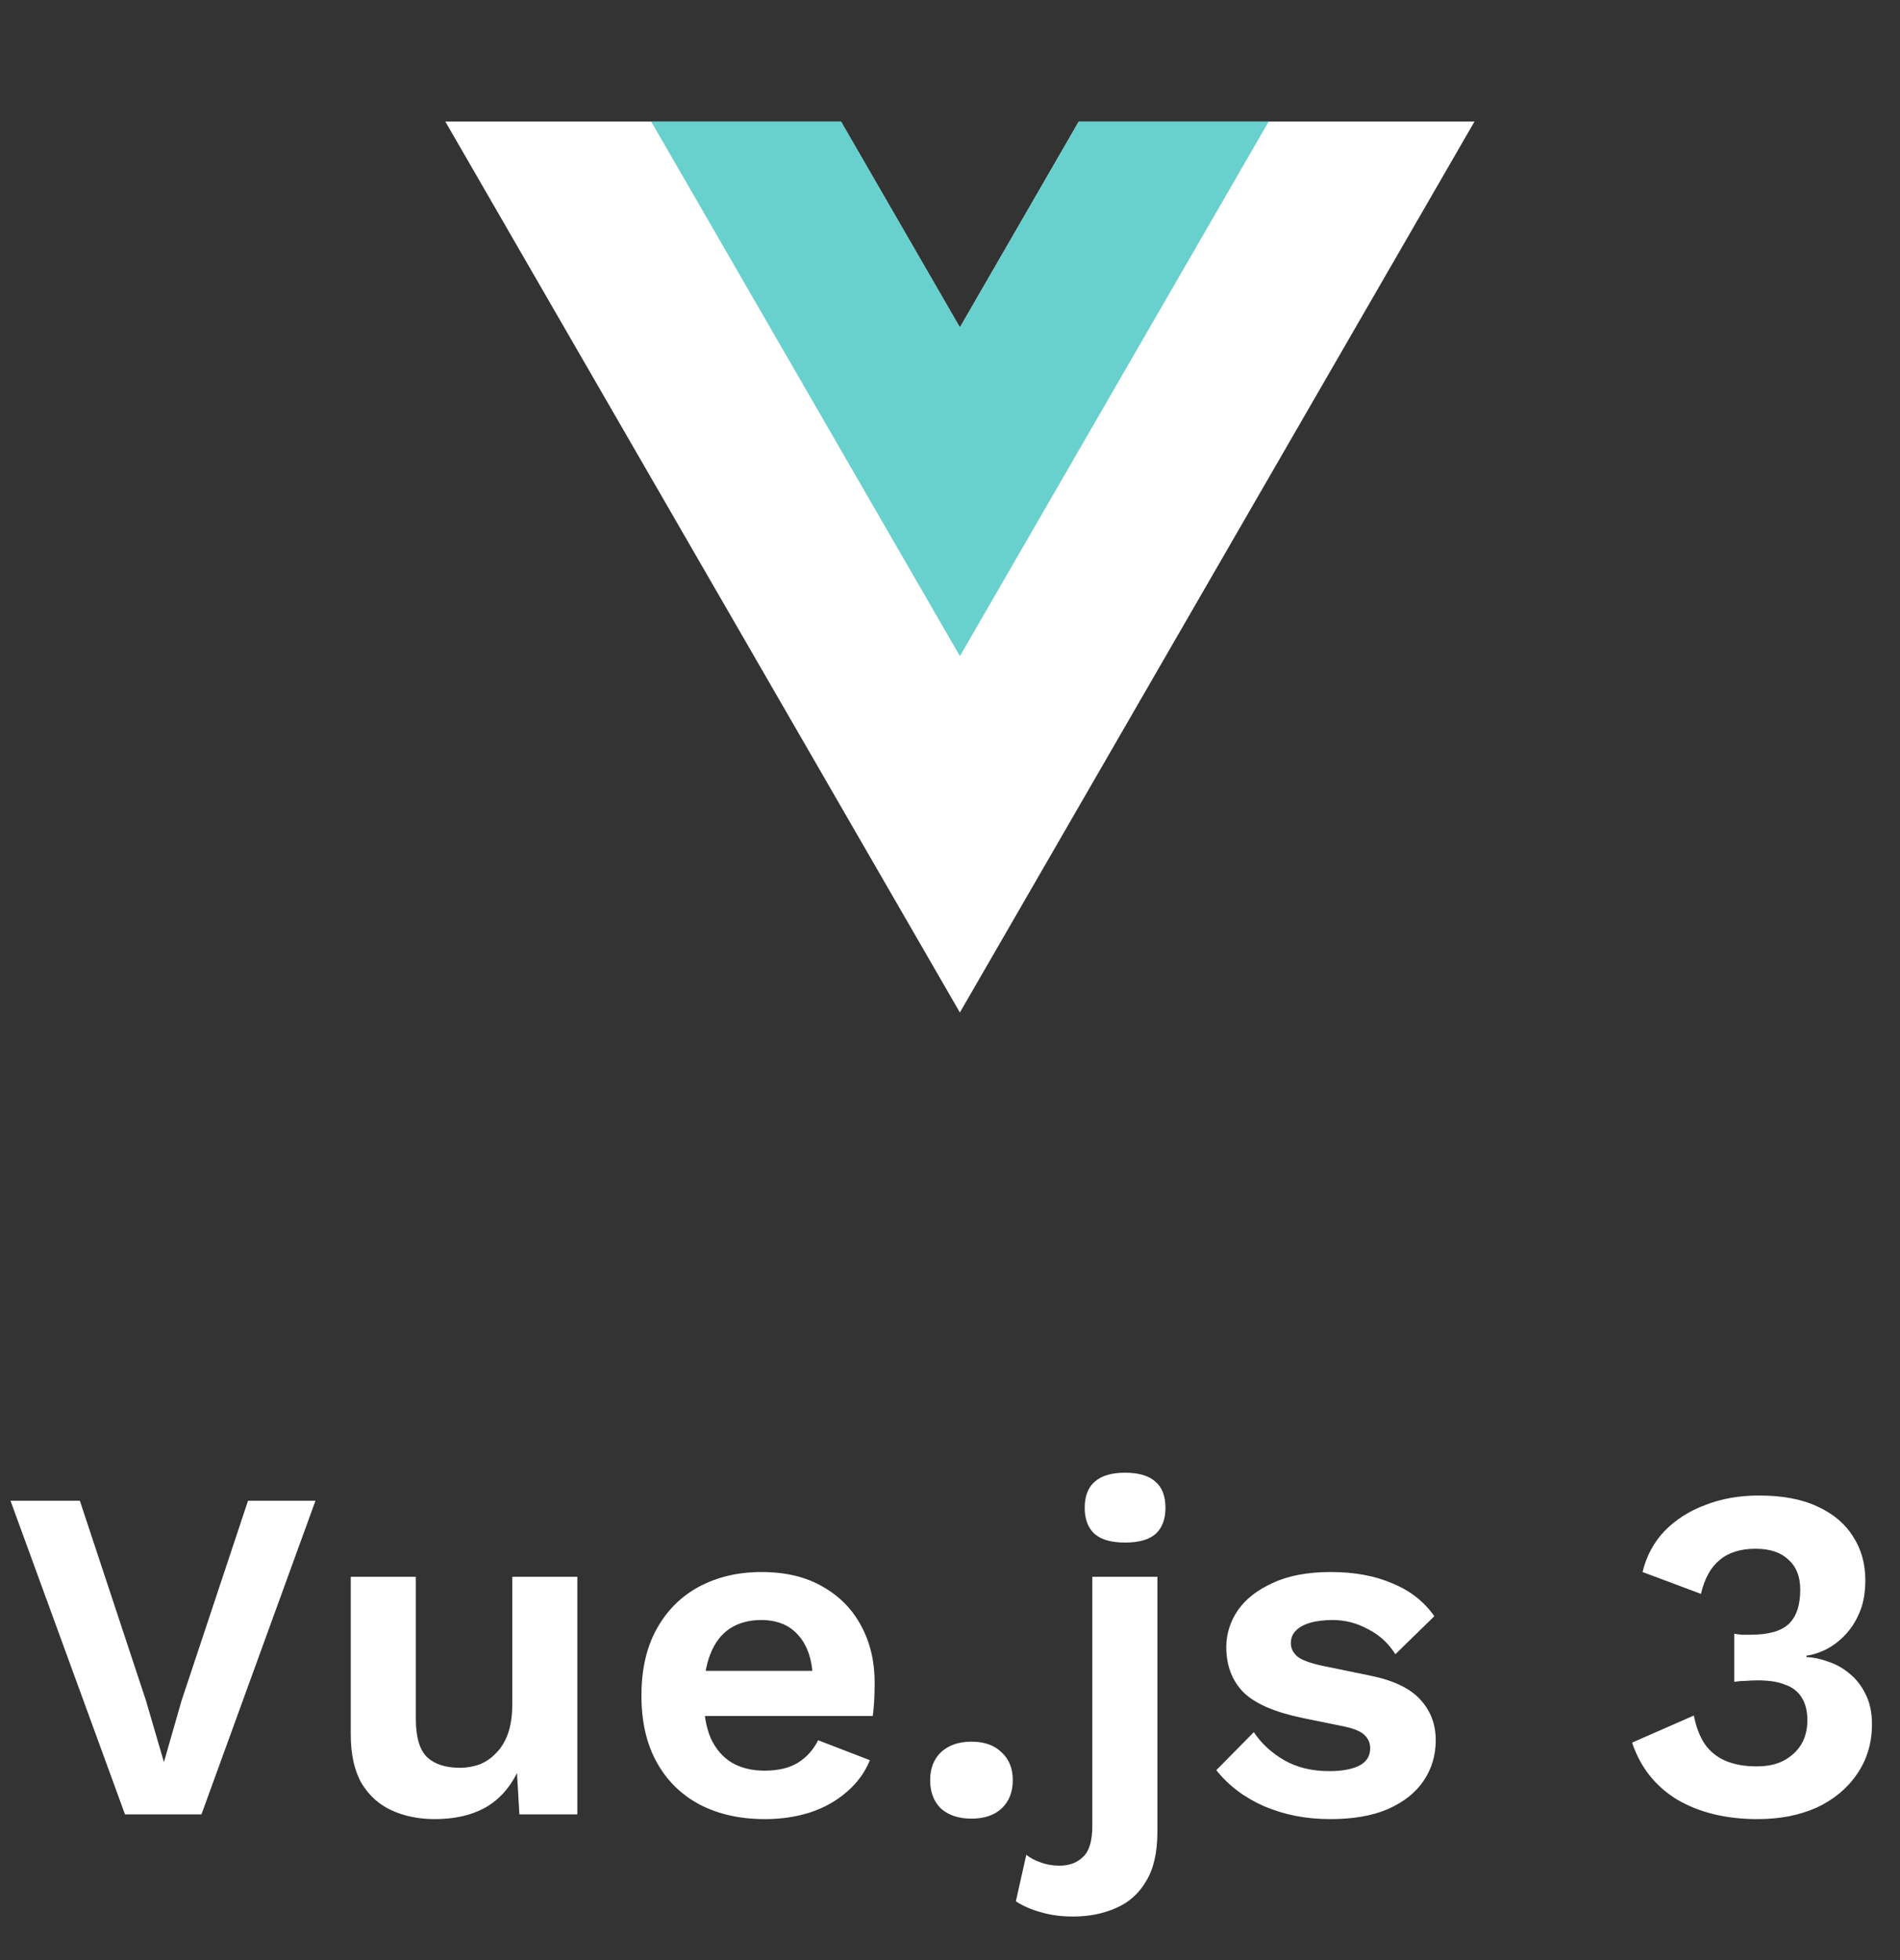 <svg width="64" height="66" viewBox="0 0 64 66" fill="none" xmlns="http://www.w3.org/2000/svg">
<rect x="0" y="0" width="64" height="66" fill="#333333" stroke="none"/>
<path d="M10.626 50.533L6.786 61.093H4.21L0.354 50.533H2.69L4.914 57.253L5.522 59.333L6.114 57.269L8.354 50.533H10.626ZM14.647 61.253C14.114 61.253 13.634 61.157 13.207 60.965C12.78 60.773 12.439 60.469 12.183 60.053C11.938 59.626 11.815 59.077 11.815 58.405V53.093H14.007V57.877C14.007 58.495 14.135 58.927 14.391 59.173C14.647 59.407 15.015 59.525 15.495 59.525C15.719 59.525 15.938 59.487 16.151 59.413C16.364 59.327 16.551 59.199 16.711 59.029C16.882 58.858 17.015 58.639 17.111 58.373C17.207 58.095 17.255 57.77 17.255 57.397V53.093H19.447V61.093H17.495L17.415 59.701C17.148 60.234 16.78 60.629 16.311 60.885C15.852 61.13 15.298 61.253 14.647 61.253ZM25.766 61.253C24.923 61.253 24.187 61.087 23.558 60.757C22.939 60.426 22.459 59.951 22.118 59.333C21.776 58.714 21.606 57.967 21.606 57.093C21.606 56.218 21.776 55.471 22.118 54.853C22.459 54.234 22.934 53.759 23.542 53.429C24.16 53.098 24.864 52.933 25.654 52.933C26.464 52.933 27.152 53.098 27.718 53.429C28.283 53.749 28.715 54.191 29.014 54.757C29.312 55.311 29.462 55.946 29.462 56.661C29.462 56.874 29.456 57.077 29.446 57.269C29.435 57.461 29.419 57.631 29.398 57.781H23.014V56.261H28.438L27.382 56.645C27.382 55.973 27.227 55.455 26.918 55.093C26.619 54.73 26.192 54.549 25.638 54.549C25.232 54.549 24.88 54.645 24.582 54.837C24.294 55.029 24.075 55.317 23.926 55.701C23.776 56.074 23.702 56.549 23.702 57.125C23.702 57.69 23.782 58.159 23.942 58.533C24.112 58.895 24.347 59.167 24.646 59.349C24.955 59.53 25.323 59.621 25.75 59.621C26.219 59.621 26.598 59.53 26.886 59.349C27.174 59.167 27.398 58.917 27.558 58.597L29.302 59.269C29.131 59.685 28.87 60.042 28.518 60.341C28.176 60.639 27.766 60.869 27.286 61.029C26.816 61.178 26.31 61.253 25.766 61.253ZM32.723 58.645C33.15 58.645 33.486 58.762 33.731 58.997C33.987 59.231 34.115 59.546 34.115 59.941C34.115 60.346 33.987 60.666 33.731 60.901C33.486 61.125 33.15 61.237 32.723 61.237C32.297 61.237 31.955 61.125 31.699 60.901C31.454 60.666 31.331 60.346 31.331 59.941C31.331 59.546 31.454 59.231 31.699 58.997C31.955 58.762 32.297 58.645 32.723 58.645ZM37.898 51.941C37.44 51.941 37.098 51.845 36.874 51.653C36.65 51.45 36.538 51.157 36.538 50.773C36.538 50.378 36.65 50.085 36.874 49.893C37.098 49.69 37.44 49.589 37.898 49.589C38.357 49.589 38.698 49.69 38.922 49.893C39.146 50.085 39.258 50.378 39.258 50.773C39.258 51.157 39.146 51.45 38.922 51.653C38.698 51.845 38.357 51.941 37.898 51.941ZM38.986 53.093V61.685C38.986 62.378 38.858 62.933 38.602 63.349C38.357 63.765 38.021 64.063 37.594 64.245C37.167 64.437 36.682 64.533 36.138 64.533C35.743 64.533 35.386 64.485 35.066 64.389C34.746 64.303 34.464 64.181 34.218 64.021L34.57 62.453C34.698 62.559 34.858 62.645 35.05 62.709C35.242 62.783 35.456 62.821 35.69 62.821C36.021 62.821 36.288 62.719 36.49 62.517C36.693 62.325 36.794 61.978 36.794 61.477V53.093H38.986ZM44.81 61.253C43.999 61.253 43.258 61.109 42.586 60.821C41.925 60.533 41.386 60.127 40.97 59.605L42.234 58.325C42.49 58.709 42.831 59.023 43.258 59.269C43.684 59.514 44.191 59.637 44.778 59.637C45.194 59.637 45.525 59.578 45.77 59.461C46.026 59.333 46.154 59.135 46.154 58.869C46.154 58.698 46.095 58.554 45.978 58.437C45.861 58.309 45.626 58.207 45.274 58.133L43.866 57.845C42.938 57.653 42.276 57.365 41.882 56.981C41.498 56.586 41.306 56.079 41.306 55.461C41.306 55.023 41.434 54.613 41.69 54.229C41.956 53.845 42.351 53.535 42.874 53.301C43.397 53.055 44.047 52.933 44.826 52.933C45.626 52.933 46.319 53.061 46.906 53.317C47.503 53.562 47.972 53.93 48.314 54.421L47.002 55.701C46.767 55.327 46.458 55.045 46.074 54.853C45.7 54.65 45.306 54.549 44.89 54.549C44.591 54.549 44.335 54.581 44.122 54.645C43.908 54.709 43.748 54.799 43.642 54.917C43.535 55.023 43.482 55.162 43.482 55.333C43.482 55.503 43.556 55.653 43.706 55.781C43.855 55.898 44.127 55.999 44.522 56.085L46.154 56.421C46.943 56.581 47.508 56.853 47.85 57.237C48.191 57.61 48.362 58.063 48.362 58.597C48.362 59.109 48.223 59.567 47.946 59.973C47.679 60.367 47.279 60.682 46.746 60.917C46.223 61.141 45.578 61.253 44.81 61.253ZM59.2 61.253C58.144 61.253 57.243 61.034 56.496 60.597C55.76 60.149 55.254 59.509 54.976 58.677L57.056 57.765C57.131 58.149 57.254 58.469 57.424 58.725C57.595 58.97 57.824 59.157 58.112 59.285C58.411 59.413 58.763 59.477 59.168 59.477C59.531 59.477 59.835 59.413 60.08 59.285C60.336 59.146 60.534 58.965 60.672 58.741C60.811 58.506 60.88 58.234 60.88 57.925C60.88 57.615 60.816 57.359 60.688 57.157C60.56 56.954 60.374 56.81 60.128 56.725C59.894 56.629 59.59 56.581 59.216 56.581C59.078 56.581 58.944 56.586 58.816 56.597C58.699 56.597 58.566 56.607 58.416 56.629V55.013C58.502 55.023 58.587 55.034 58.672 55.045C58.768 55.045 58.864 55.045 58.96 55.045C59.558 55.045 59.984 54.927 60.24 54.693C60.507 54.447 60.64 54.058 60.64 53.525C60.64 53.087 60.507 52.751 60.24 52.517C59.984 52.271 59.616 52.149 59.136 52.149C58.624 52.149 58.219 52.277 57.92 52.533C57.622 52.778 57.414 53.157 57.296 53.669L55.328 52.933C55.456 52.399 55.702 51.941 56.064 51.557C56.438 51.173 56.896 50.879 57.44 50.677C57.984 50.463 58.587 50.357 59.248 50.357C60.038 50.357 60.694 50.479 61.216 50.725C61.75 50.97 62.15 51.306 62.416 51.733C62.694 52.159 62.832 52.65 62.832 53.205C62.832 53.642 62.763 54.015 62.624 54.325C62.496 54.623 62.326 54.879 62.112 55.093C61.91 55.295 61.696 55.45 61.472 55.557C61.248 55.663 61.04 55.727 60.848 55.749V55.797C61.094 55.807 61.344 55.861 61.6 55.957C61.856 56.042 62.091 56.175 62.304 56.357C62.528 56.538 62.71 56.773 62.848 57.061C62.987 57.338 63.056 57.669 63.056 58.053C63.056 58.693 62.886 59.258 62.544 59.749C62.214 60.229 61.76 60.602 61.184 60.869C60.608 61.125 59.947 61.253 59.2 61.253Z" fill="white"/>
<path d="M36.336 4.093L32.333 11.021L28.33 4.093H15L32.333 34.093L49.667 4.093H36.336Z" fill="white"/>
<path opacity="0.7" d="M36.337 4.093L32.334 11.021L28.331 4.093H21.934L32.334 22.093L42.734 4.093H36.337Z" fill="#29BEBA"/>
</svg>
